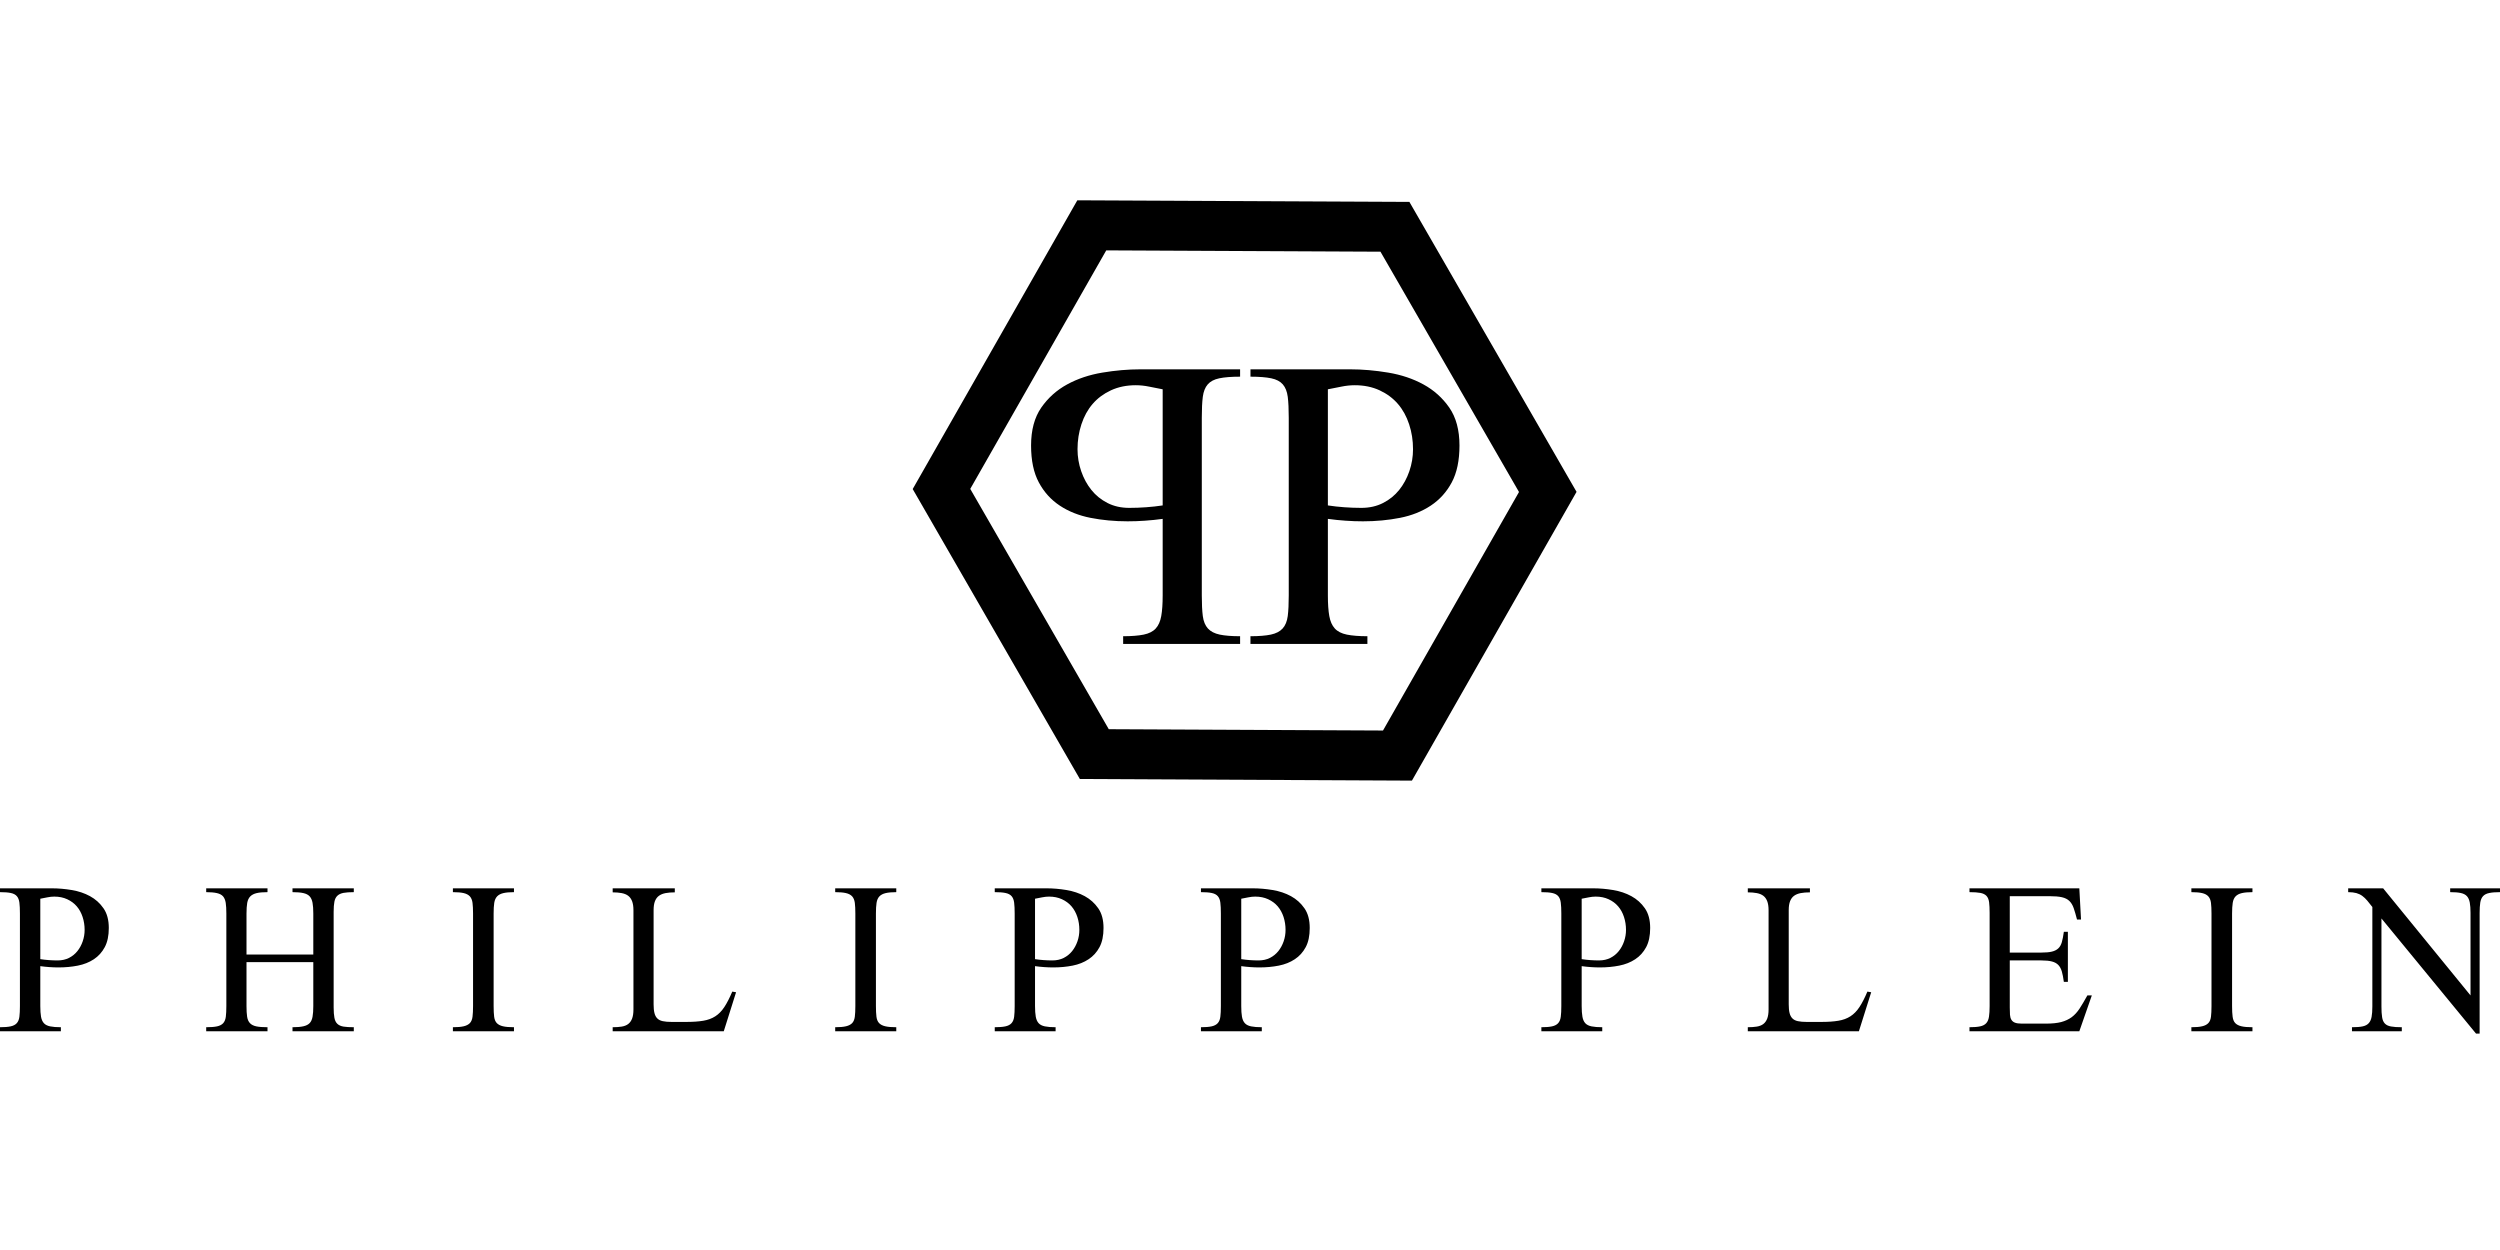 <svg width="100" height="50" viewBox="0 0 100 50" fill="none" xmlns="http://www.w3.org/2000/svg">
<path d="M2.078 35.533C2.333 35.533 2.596 35.556 2.867 35.601C3.139 35.646 3.383 35.728 3.601 35.847C3.819 35.966 3.998 36.127 4.139 36.331C4.281 36.534 4.352 36.797 4.352 37.119C4.352 37.43 4.298 37.686 4.19 37.887C4.083 38.088 3.937 38.249 3.754 38.37C3.57 38.492 3.356 38.577 3.113 38.625C2.87 38.673 2.613 38.697 2.341 38.697C2.222 38.697 2.102 38.693 1.981 38.684C1.859 38.676 1.736 38.663 1.612 38.646V40.241C1.612 40.416 1.622 40.559 1.641 40.669C1.661 40.779 1.699 40.866 1.756 40.928C1.812 40.99 1.896 41.032 2.006 41.055C2.116 41.078 2.259 41.089 2.435 41.089V41.25H0V41.089C0.175 41.089 0.317 41.078 0.424 41.055C0.532 41.032 0.614 40.99 0.67 40.928C0.727 40.866 0.762 40.779 0.776 40.669C0.79 40.559 0.797 40.416 0.797 40.241V36.542C0.797 36.361 0.79 36.216 0.776 36.106C0.762 35.995 0.728 35.909 0.674 35.847C0.621 35.785 0.54 35.742 0.433 35.72C0.325 35.697 0.181 35.686 0 35.686V35.533H2.078ZM2.307 38.417C2.477 38.417 2.628 38.383 2.761 38.316C2.894 38.248 3.006 38.157 3.096 38.044C3.187 37.931 3.257 37.801 3.308 37.654C3.359 37.507 3.385 37.354 3.385 37.196C3.385 37.015 3.358 36.842 3.304 36.678C3.25 36.514 3.173 36.373 3.071 36.254C2.969 36.135 2.842 36.041 2.689 35.97C2.536 35.899 2.364 35.864 2.172 35.864C2.081 35.864 1.988 35.874 1.892 35.894C1.796 35.913 1.702 35.932 1.612 35.949V38.366C1.725 38.383 1.839 38.396 1.955 38.404C2.071 38.413 2.189 38.417 2.307 38.417L2.307 38.417ZM11.7 41.25V41.089C11.881 41.089 12.027 41.077 12.137 41.051C12.248 41.026 12.331 40.983 12.387 40.924C12.444 40.864 12.482 40.78 12.502 40.669C12.522 40.559 12.532 40.416 12.532 40.241V38.485H9.86V40.241C9.86 40.416 9.868 40.559 9.885 40.669C9.902 40.78 9.94 40.866 10 40.928C10.059 40.99 10.144 41.032 10.254 41.055C10.364 41.078 10.513 41.089 10.7 41.089V41.25H8.248V41.089C8.429 41.089 8.573 41.078 8.681 41.055C8.788 41.032 8.87 40.99 8.927 40.928C8.983 40.866 9.019 40.779 9.033 40.669C9.047 40.559 9.054 40.416 9.054 40.241V36.543C9.054 36.367 9.046 36.224 9.029 36.114C9.012 36.004 8.976 35.918 8.923 35.855C8.869 35.793 8.787 35.749 8.677 35.724C8.566 35.699 8.424 35.686 8.248 35.686V35.533H10.7V35.686C10.518 35.686 10.374 35.699 10.267 35.724C10.159 35.749 10.075 35.793 10.012 35.855C9.95 35.918 9.909 36.004 9.889 36.114C9.87 36.224 9.86 36.367 9.86 36.543V38.18H12.532V36.543C12.532 36.367 12.522 36.224 12.502 36.114C12.482 36.004 12.444 35.918 12.387 35.855C12.331 35.793 12.248 35.749 12.137 35.724C12.027 35.699 11.881 35.686 11.7 35.686V35.533H14.152V35.686C13.982 35.686 13.845 35.696 13.74 35.715C13.636 35.735 13.554 35.773 13.494 35.83C13.435 35.886 13.395 35.966 13.376 36.068C13.356 36.169 13.346 36.305 13.346 36.475V40.3C13.346 40.47 13.356 40.607 13.376 40.712C13.395 40.816 13.435 40.897 13.494 40.953C13.554 41.01 13.636 41.047 13.74 41.064C13.845 41.081 13.982 41.089 14.152 41.089V41.25H11.7L11.7 41.25ZM18.116 41.25V41.089C18.297 41.089 18.441 41.077 18.549 41.051C18.656 41.026 18.738 40.983 18.795 40.924C18.851 40.864 18.887 40.78 18.901 40.669C18.915 40.559 18.922 40.416 18.922 40.241V36.543C18.922 36.367 18.915 36.224 18.901 36.114C18.887 36.004 18.851 35.918 18.795 35.855C18.738 35.793 18.656 35.749 18.549 35.724C18.441 35.699 18.297 35.686 18.116 35.686V35.533H20.559V35.686C20.384 35.686 20.243 35.699 20.135 35.724C20.028 35.749 19.944 35.793 19.885 35.855C19.826 35.918 19.787 36.004 19.77 36.114C19.753 36.224 19.745 36.367 19.745 36.543V40.241C19.745 40.416 19.752 40.559 19.766 40.669C19.78 40.78 19.816 40.864 19.872 40.924C19.929 40.983 20.011 41.026 20.118 41.051C20.226 41.077 20.373 41.089 20.559 41.089V41.25H18.116ZM28.951 41.25H24.507V41.089C24.642 41.089 24.763 41.081 24.867 41.064C24.972 41.047 25.058 41.013 25.126 40.962C25.194 40.911 25.246 40.839 25.283 40.746C25.319 40.652 25.338 40.529 25.338 40.377V36.407C25.338 36.26 25.319 36.14 25.283 36.046C25.246 35.953 25.194 35.881 25.126 35.83C25.058 35.779 24.972 35.744 24.867 35.724C24.763 35.704 24.642 35.694 24.507 35.694V35.533H26.992V35.694C26.851 35.694 26.728 35.704 26.623 35.724C26.518 35.744 26.431 35.779 26.36 35.83C26.289 35.881 26.236 35.953 26.199 36.046C26.162 36.14 26.144 36.26 26.144 36.407V40.173C26.144 40.314 26.155 40.43 26.178 40.521C26.2 40.611 26.238 40.684 26.292 40.737C26.346 40.791 26.419 40.828 26.513 40.847C26.606 40.867 26.723 40.877 26.865 40.877H27.442C27.713 40.877 27.942 40.862 28.129 40.83C28.315 40.799 28.476 40.74 28.612 40.652C28.748 40.565 28.868 40.442 28.973 40.283C29.077 40.125 29.183 39.919 29.291 39.664L29.443 39.69L28.951 41.25ZM33.408 41.25V41.089C33.589 41.089 33.733 41.077 33.84 41.051C33.948 41.026 34.03 40.983 34.087 40.924C34.143 40.864 34.178 40.78 34.193 40.669C34.207 40.559 34.214 40.416 34.214 40.241V36.543C34.214 36.367 34.207 36.224 34.193 36.114C34.178 36.004 34.143 35.918 34.087 35.855C34.03 35.793 33.948 35.749 33.84 35.724C33.733 35.699 33.589 35.686 33.408 35.686V35.533H35.851V35.686C35.675 35.686 35.534 35.699 35.427 35.724C35.319 35.749 35.236 35.793 35.176 35.855C35.117 35.918 35.079 36.004 35.062 36.114C35.045 36.224 35.037 36.367 35.037 36.543V40.241C35.037 40.416 35.044 40.559 35.058 40.669C35.072 40.78 35.107 40.864 35.164 40.924C35.22 40.983 35.302 41.026 35.41 41.051C35.517 41.077 35.664 41.089 35.851 41.089V41.25H33.408ZM41.868 35.533C42.123 35.533 42.386 35.556 42.657 35.601C42.928 35.646 43.173 35.728 43.391 35.847C43.608 35.966 43.788 36.127 43.929 36.331C44.071 36.534 44.141 36.797 44.141 37.119C44.141 37.43 44.088 37.686 43.98 37.887C43.873 38.088 43.727 38.249 43.543 38.37C43.36 38.492 43.146 38.577 42.903 38.625C42.66 38.673 42.402 38.697 42.131 38.697C42.012 38.697 41.892 38.693 41.77 38.684C41.649 38.676 41.526 38.663 41.401 38.646V40.241C41.401 40.416 41.411 40.559 41.431 40.669C41.451 40.779 41.489 40.866 41.546 40.928C41.602 40.99 41.686 41.032 41.796 41.055C41.906 41.078 42.049 41.089 42.224 41.089V41.25H39.79V41.089C39.965 41.089 40.107 41.078 40.214 41.055C40.322 41.032 40.404 40.99 40.46 40.928C40.517 40.866 40.552 40.779 40.566 40.669C40.58 40.559 40.587 40.416 40.587 40.241V36.542C40.587 36.361 40.58 36.216 40.566 36.106C40.552 35.995 40.518 35.909 40.464 35.847C40.41 35.785 40.33 35.742 40.222 35.72C40.115 35.697 39.971 35.686 39.79 35.686V35.533H41.868ZM42.097 38.417C42.267 38.417 42.418 38.383 42.551 38.316C42.684 38.248 42.795 38.157 42.886 38.044C42.976 37.931 43.047 37.801 43.098 37.654C43.149 37.507 43.174 37.354 43.174 37.196C43.174 37.015 43.148 36.842 43.094 36.678C43.04 36.514 42.962 36.373 42.861 36.254C42.759 36.135 42.632 36.041 42.479 35.97C42.326 35.899 42.154 35.864 41.961 35.864C41.871 35.864 41.778 35.874 41.681 35.894C41.585 35.913 41.492 35.932 41.401 35.949V38.366C41.515 38.383 41.629 38.396 41.745 38.404C41.861 38.413 41.978 38.417 42.097 38.417L42.097 38.417ZM50.116 35.533C50.37 35.533 50.633 35.556 50.905 35.601C51.176 35.646 51.421 35.728 51.639 35.847C51.856 35.966 52.036 36.127 52.177 36.331C52.319 36.534 52.389 36.797 52.389 37.119C52.389 37.43 52.336 37.686 52.228 37.887C52.121 38.088 51.975 38.249 51.791 38.37C51.608 38.492 51.394 38.577 51.151 38.625C50.908 38.673 50.65 38.697 50.379 38.697C50.26 38.697 50.14 38.693 50.019 38.684C49.897 38.676 49.774 38.663 49.65 38.646V40.241C49.65 40.416 49.659 40.559 49.679 40.669C49.699 40.779 49.737 40.866 49.794 40.928C49.85 40.99 49.934 41.032 50.044 41.055C50.154 41.078 50.297 41.089 50.472 41.089V41.25H48.038V41.089C48.213 41.089 48.355 41.078 48.462 41.055C48.569 41.032 48.651 40.99 48.708 40.928C48.765 40.866 48.8 40.779 48.814 40.669C48.828 40.559 48.835 40.416 48.835 40.241V36.542C48.835 36.361 48.828 36.216 48.814 36.106C48.8 35.995 48.766 35.909 48.712 35.847C48.658 35.785 48.578 35.742 48.47 35.72C48.363 35.697 48.219 35.686 48.038 35.686V35.533H50.116ZM50.345 38.417C50.515 38.417 50.666 38.383 50.799 38.316C50.932 38.248 51.043 38.157 51.134 38.044C51.224 37.931 51.295 37.801 51.346 37.654C51.397 37.507 51.422 37.354 51.422 37.196C51.422 37.015 51.395 36.842 51.342 36.678C51.288 36.514 51.21 36.373 51.109 36.254C51.007 36.135 50.88 36.041 50.727 35.97C50.574 35.899 50.402 35.864 50.209 35.864C50.119 35.864 50.026 35.874 49.929 35.894C49.833 35.913 49.74 35.932 49.65 35.949V38.366C49.763 38.383 49.877 38.396 49.993 38.404C50.109 38.413 50.226 38.417 50.345 38.417L50.345 38.417ZM63.733 35.533C63.988 35.533 64.251 35.556 64.522 35.601C64.794 35.646 65.038 35.728 65.256 35.847C65.474 35.966 65.653 36.127 65.795 36.331C65.936 36.534 66.007 36.797 66.007 37.119C66.007 37.43 65.953 37.686 65.846 37.887C65.738 38.088 65.593 38.249 65.409 38.37C65.225 38.492 65.011 38.577 64.768 38.625C64.525 38.673 64.268 38.697 63.996 38.697C63.878 38.697 63.758 38.693 63.636 38.684C63.514 38.676 63.391 38.663 63.267 38.646V40.241C63.267 40.416 63.277 40.559 63.297 40.669C63.316 40.779 63.355 40.866 63.411 40.928C63.468 40.99 63.551 41.032 63.661 41.055C63.772 41.078 63.914 41.089 64.09 41.089V41.25H61.655V41.089C61.831 41.089 61.972 41.078 62.079 41.055C62.187 41.032 62.269 40.99 62.325 40.928C62.382 40.866 62.417 40.779 62.431 40.669C62.446 40.559 62.453 40.416 62.453 40.241V36.542C62.453 36.361 62.446 36.216 62.431 36.106C62.417 35.995 62.383 35.909 62.33 35.847C62.276 35.785 62.195 35.742 62.088 35.72C61.98 35.697 61.836 35.686 61.655 35.686V35.533H63.733ZM63.962 38.417C64.132 38.417 64.283 38.383 64.416 38.316C64.549 38.248 64.661 38.157 64.751 38.044C64.842 37.931 64.912 37.801 64.963 37.654C65.014 37.507 65.04 37.354 65.04 37.196C65.04 37.015 65.013 36.842 64.959 36.678C64.906 36.514 64.828 36.373 64.726 36.254C64.624 36.135 64.497 36.041 64.344 35.97C64.192 35.899 64.019 35.864 63.827 35.864C63.736 35.864 63.643 35.874 63.547 35.894C63.451 35.913 63.357 35.932 63.267 35.949V38.366C63.38 38.383 63.495 38.396 63.61 38.404C63.726 38.413 63.844 38.417 63.962 38.417L63.962 38.417ZM74.356 41.25H69.912V41.089C70.047 41.089 70.168 41.081 70.272 41.064C70.377 41.047 70.463 41.013 70.531 40.962C70.599 40.911 70.651 40.839 70.688 40.746C70.724 40.652 70.743 40.529 70.743 40.377V36.407C70.743 36.26 70.724 36.14 70.688 36.046C70.651 35.953 70.599 35.881 70.531 35.83C70.463 35.779 70.377 35.744 70.272 35.724C70.168 35.704 70.047 35.694 69.912 35.694V35.533H72.397V35.694C72.256 35.694 72.133 35.704 72.028 35.724C71.924 35.744 71.836 35.779 71.765 35.83C71.694 35.881 71.641 35.953 71.604 36.046C71.567 36.14 71.549 36.26 71.549 36.407V40.173C71.549 40.314 71.56 40.43 71.583 40.521C71.605 40.611 71.644 40.684 71.697 40.737C71.751 40.791 71.824 40.828 71.918 40.847C72.011 40.867 72.129 40.877 72.27 40.877H72.847C73.118 40.877 73.347 40.862 73.534 40.83C73.72 40.799 73.881 40.74 74.017 40.652C74.153 40.565 74.273 40.442 74.378 40.283C74.482 40.125 74.588 39.919 74.696 39.664L74.848 39.69L74.356 41.25ZM83.173 41.25H78.779V41.089C78.954 41.089 79.096 41.078 79.203 41.055C79.311 41.033 79.392 40.99 79.449 40.928C79.506 40.866 79.542 40.78 79.559 40.669C79.576 40.559 79.585 40.416 79.585 40.241V36.517C79.585 36.342 79.578 36.199 79.564 36.089C79.549 35.979 79.514 35.894 79.458 35.834C79.401 35.775 79.319 35.735 79.212 35.716C79.104 35.696 78.96 35.686 78.779 35.686V35.533H83.173L83.241 36.78H83.08C83.034 36.599 82.99 36.448 82.948 36.326C82.906 36.205 82.848 36.109 82.774 36.038C82.701 35.967 82.602 35.918 82.477 35.889C82.353 35.861 82.183 35.847 81.968 35.847H80.391V38.103H81.655C81.83 38.103 81.97 38.091 82.074 38.065C82.179 38.04 82.264 37.998 82.329 37.938C82.394 37.879 82.442 37.795 82.473 37.688C82.504 37.58 82.531 37.442 82.554 37.272H82.715V39.274H82.554C82.531 39.104 82.504 38.966 82.473 38.858C82.442 38.751 82.395 38.665 82.333 38.6C82.271 38.535 82.186 38.488 82.079 38.46C81.971 38.431 81.83 38.417 81.655 38.417H80.391V40.301C80.391 40.414 80.394 40.51 80.399 40.589C80.405 40.668 80.423 40.735 80.454 40.788C80.486 40.842 80.534 40.882 80.599 40.907C80.664 40.932 80.755 40.945 80.874 40.945H81.833C82.081 40.945 82.287 40.924 82.448 40.882C82.609 40.839 82.749 40.774 82.868 40.687C82.986 40.599 83.092 40.483 83.186 40.339C83.279 40.195 83.382 40.021 83.495 39.817H83.673L83.173 41.251V41.25ZM87.655 41.25V41.089C87.836 41.089 87.98 41.077 88.087 41.051C88.195 41.026 88.277 40.983 88.333 40.924C88.39 40.864 88.425 40.78 88.439 40.669C88.453 40.559 88.46 40.416 88.46 40.241V36.543C88.46 36.367 88.453 36.224 88.439 36.114C88.425 36.004 88.39 35.918 88.333 35.855C88.277 35.793 88.195 35.749 88.087 35.724C87.98 35.699 87.836 35.686 87.655 35.686V35.533H90.098V35.686C89.922 35.686 89.781 35.699 89.674 35.724C89.566 35.749 89.483 35.793 89.423 35.855C89.364 35.918 89.326 36.004 89.309 36.114C89.292 36.224 89.283 36.367 89.283 36.543V40.241C89.283 40.416 89.29 40.559 89.305 40.669C89.319 40.78 89.354 40.864 89.41 40.924C89.467 40.983 89.549 41.026 89.657 41.051C89.764 41.077 89.911 41.089 90.098 41.089V41.25H87.655ZM100 35.686C99.824 35.686 99.682 35.697 99.571 35.72C99.461 35.742 99.378 35.785 99.321 35.847C99.265 35.909 99.228 35.994 99.211 36.102C99.194 36.209 99.185 36.348 99.185 36.517V41.344H99.041L95.258 36.738V40.258C95.258 40.433 95.266 40.576 95.284 40.686C95.3 40.797 95.337 40.881 95.394 40.941C95.45 41 95.532 41.04 95.64 41.059C95.747 41.079 95.891 41.089 96.072 41.089V41.25H94.079V41.089C94.26 41.089 94.403 41.078 94.507 41.055C94.612 41.033 94.693 40.99 94.749 40.928C94.806 40.866 94.844 40.781 94.864 40.674C94.884 40.566 94.894 40.428 94.894 40.258V36.28C94.82 36.184 94.752 36.099 94.69 36.025C94.628 35.952 94.563 35.889 94.495 35.839C94.427 35.788 94.348 35.75 94.257 35.724C94.167 35.699 94.057 35.686 93.927 35.686V35.533H95.326L98.821 39.817V36.517C98.821 36.348 98.811 36.209 98.791 36.102C98.771 35.994 98.733 35.909 98.677 35.847C98.62 35.785 98.538 35.743 98.431 35.72C98.323 35.697 98.182 35.686 98.007 35.686V35.533H100V35.686L100 35.686ZM54.011 14.773C54.5 14.773 55.006 14.817 55.527 14.904C56.049 14.991 56.519 15.148 56.937 15.377C57.355 15.605 57.7 15.914 57.972 16.305C58.243 16.697 58.379 17.202 58.379 17.821C58.379 18.419 58.276 18.91 58.07 19.296C57.863 19.682 57.584 19.991 57.23 20.225C56.877 20.459 56.467 20.622 56 20.714C55.533 20.806 55.038 20.853 54.517 20.853C54.289 20.853 54.058 20.845 53.824 20.828C53.59 20.812 53.354 20.788 53.115 20.755V23.819C53.115 24.156 53.134 24.43 53.172 24.642C53.21 24.854 53.283 25.02 53.392 25.139C53.501 25.259 53.661 25.34 53.873 25.384C54.085 25.427 54.359 25.449 54.696 25.449V25.758H50.018V25.449C50.355 25.449 50.627 25.427 50.833 25.384C51.04 25.34 51.197 25.259 51.306 25.139C51.414 25.02 51.482 24.854 51.51 24.642C51.537 24.43 51.55 24.156 51.55 23.819V16.713C51.55 16.365 51.537 16.085 51.51 15.873C51.483 15.662 51.417 15.496 51.314 15.377C51.211 15.257 51.056 15.175 50.85 15.132C50.643 15.089 50.366 15.067 50.019 15.067V14.773H54.011H54.011ZM54.451 20.315C54.777 20.315 55.068 20.25 55.323 20.119C55.579 19.989 55.793 19.815 55.967 19.598C56.141 19.381 56.277 19.131 56.374 18.848C56.472 18.565 56.521 18.272 56.521 17.968C56.521 17.62 56.47 17.289 56.366 16.974C56.263 16.659 56.114 16.387 55.918 16.159C55.722 15.931 55.478 15.749 55.185 15.613C54.891 15.477 54.56 15.409 54.191 15.409C54.017 15.409 53.837 15.428 53.653 15.466C53.468 15.504 53.289 15.539 53.115 15.572V20.217C53.332 20.25 53.552 20.274 53.775 20.29C53.998 20.306 54.223 20.315 54.451 20.315L54.451 20.315ZM45.611 14.773C45.122 14.773 44.617 14.817 44.095 14.904C43.574 14.991 43.104 15.148 42.685 15.377C42.267 15.605 41.922 15.914 41.65 16.305C41.379 16.697 41.243 17.202 41.243 17.821C41.243 18.419 41.346 18.91 41.553 19.296C41.759 19.682 42.039 19.991 42.392 20.225C42.745 20.459 43.155 20.622 43.622 20.714C44.09 20.806 44.584 20.853 45.105 20.853C45.334 20.853 45.565 20.845 45.798 20.828C46.032 20.812 46.268 20.788 46.507 20.755V23.819C46.507 24.156 46.488 24.43 46.45 24.642C46.412 24.854 46.339 25.02 46.23 25.139C46.121 25.259 45.961 25.34 45.749 25.384C45.537 25.427 45.263 25.449 44.926 25.449V25.758H49.604V25.449C49.267 25.449 48.995 25.427 48.789 25.384C48.583 25.34 48.425 25.259 48.316 25.139C48.208 25.02 48.14 24.854 48.112 24.642C48.085 24.43 48.072 24.156 48.072 23.819V16.713C48.072 16.365 48.085 16.085 48.112 15.873C48.14 15.662 48.205 15.496 48.308 15.377C48.411 15.257 48.566 15.175 48.773 15.132C48.979 15.089 49.256 15.067 49.604 15.067V14.773H45.611H45.611ZM45.171 20.315C44.845 20.315 44.554 20.25 44.299 20.119C44.044 19.989 43.829 19.815 43.655 19.598C43.481 19.381 43.345 19.131 43.248 18.848C43.15 18.565 43.101 18.272 43.101 17.968C43.101 17.62 43.153 17.289 43.256 16.974C43.359 16.659 43.508 16.387 43.704 16.159C43.9 15.931 44.144 15.749 44.437 15.613C44.731 15.477 45.062 15.409 45.432 15.409C45.605 15.409 45.785 15.428 45.969 15.466C46.154 15.504 46.334 15.539 46.507 15.572V20.217C46.288 20.25 46.068 20.274 45.847 20.29C45.624 20.306 45.399 20.315 45.171 20.315L45.171 20.315Z" fill="black"/>
<path fill-rule="evenodd" clip-rule="evenodd" d="M43.093 8.012L56.376 8.076L63.062 19.674L56.477 31.225L43.194 31.16L39.85 25.36L36.508 19.562L39.798 13.792L43.093 8.012ZM44.25 10.015L41.533 14.781L38.81 19.556L41.581 24.363L44.351 29.168L55.32 29.221L58.037 24.456L60.76 19.68L55.219 10.068L44.25 10.015Z" fill="black"/>
</svg>
